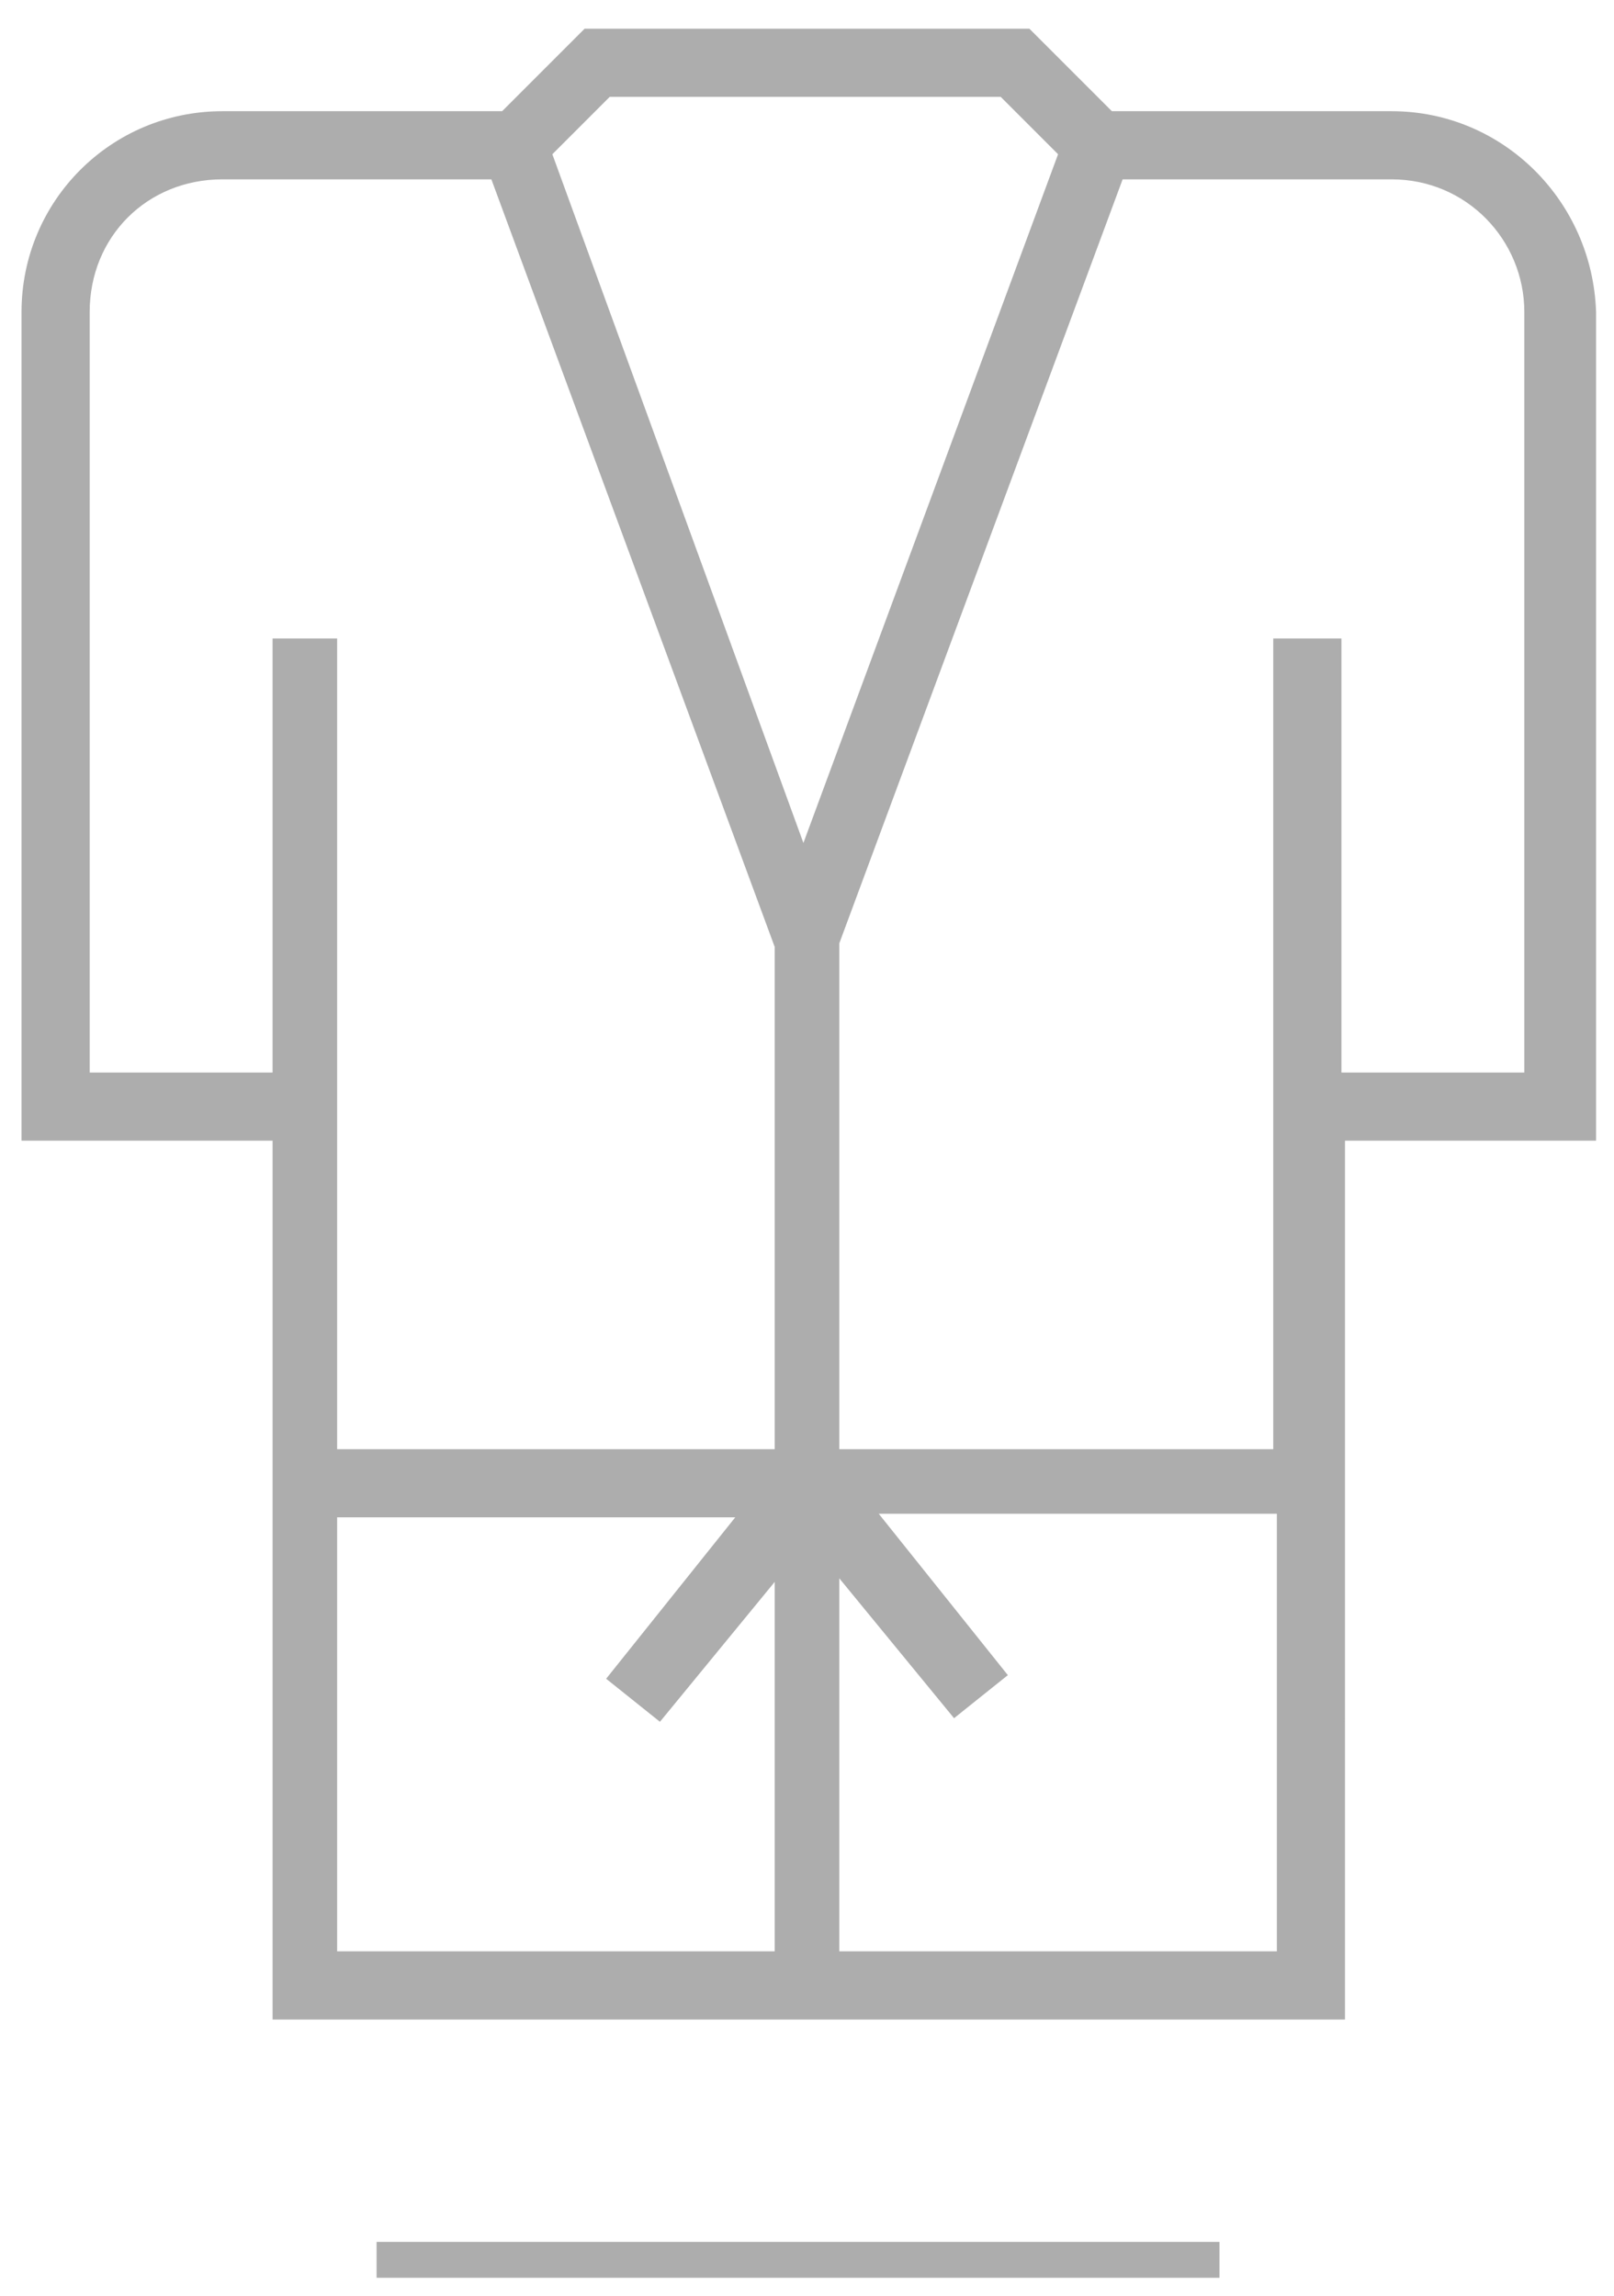 <?xml version="1.0" encoding="utf-8"?>
<!-- Generator: Adobe Illustrator 21.0.2, SVG Export Plug-In . SVG Version: 6.00 Build 0)  -->
<svg version="1.1" id="Layer_1" xmlns="http://www.w3.org/2000/svg" xmlns:xlink="http://www.w3.org/1999/xlink" x="0px" y="0px"
	 viewBox="0 0 45 64" style="enable-background:new 0 0 45 64;" xml:space="preserve">
<style type="text/css">
	.st0{fill:#ADADAD;}
</style>
<title>Judo</title>
<desc>Created with Sketch.</desc>
<g>
	<rect x="10.5" y="62.5" class="st0" width="23.5" height="1"/>
	<path class="st0" d="M38.8,3.1H31l-2.3-2.3H16.3L14,3.1H6.2c-3.1,0-5.6,2.5-5.6,5.6v23.1h7v24.5h29.9V31.8h7V8.7
		C44.4,5.6,41.9,3.1,38.8,3.1z M21.6,54.4H9.4V42.3h11.1l-3.6,4.5l1.5,1.2l3.2-3.9V54.4z M21.6,40.4H9.4V17.8H7.6v12.1H2.5V8.7
		C2.5,6.6,4.1,5,6.2,5h7.5l7.9,21.4V40.4z M15.4,4.3l1.6-1.6h10.9l1.6,1.6l-7.1,19.2L15.4,4.3z M35.6,54.4H23.4V44l3.2,3.9l1.5-1.2
		l-3.6-4.5h11.1V54.4z M42.5,29.9h-5.1V17.8h-1.9v22.6H23.4V26.3L31.3,5h7.5c2.1,0,3.7,1.7,3.7,3.7V29.9z"/>
</g>
</svg>
